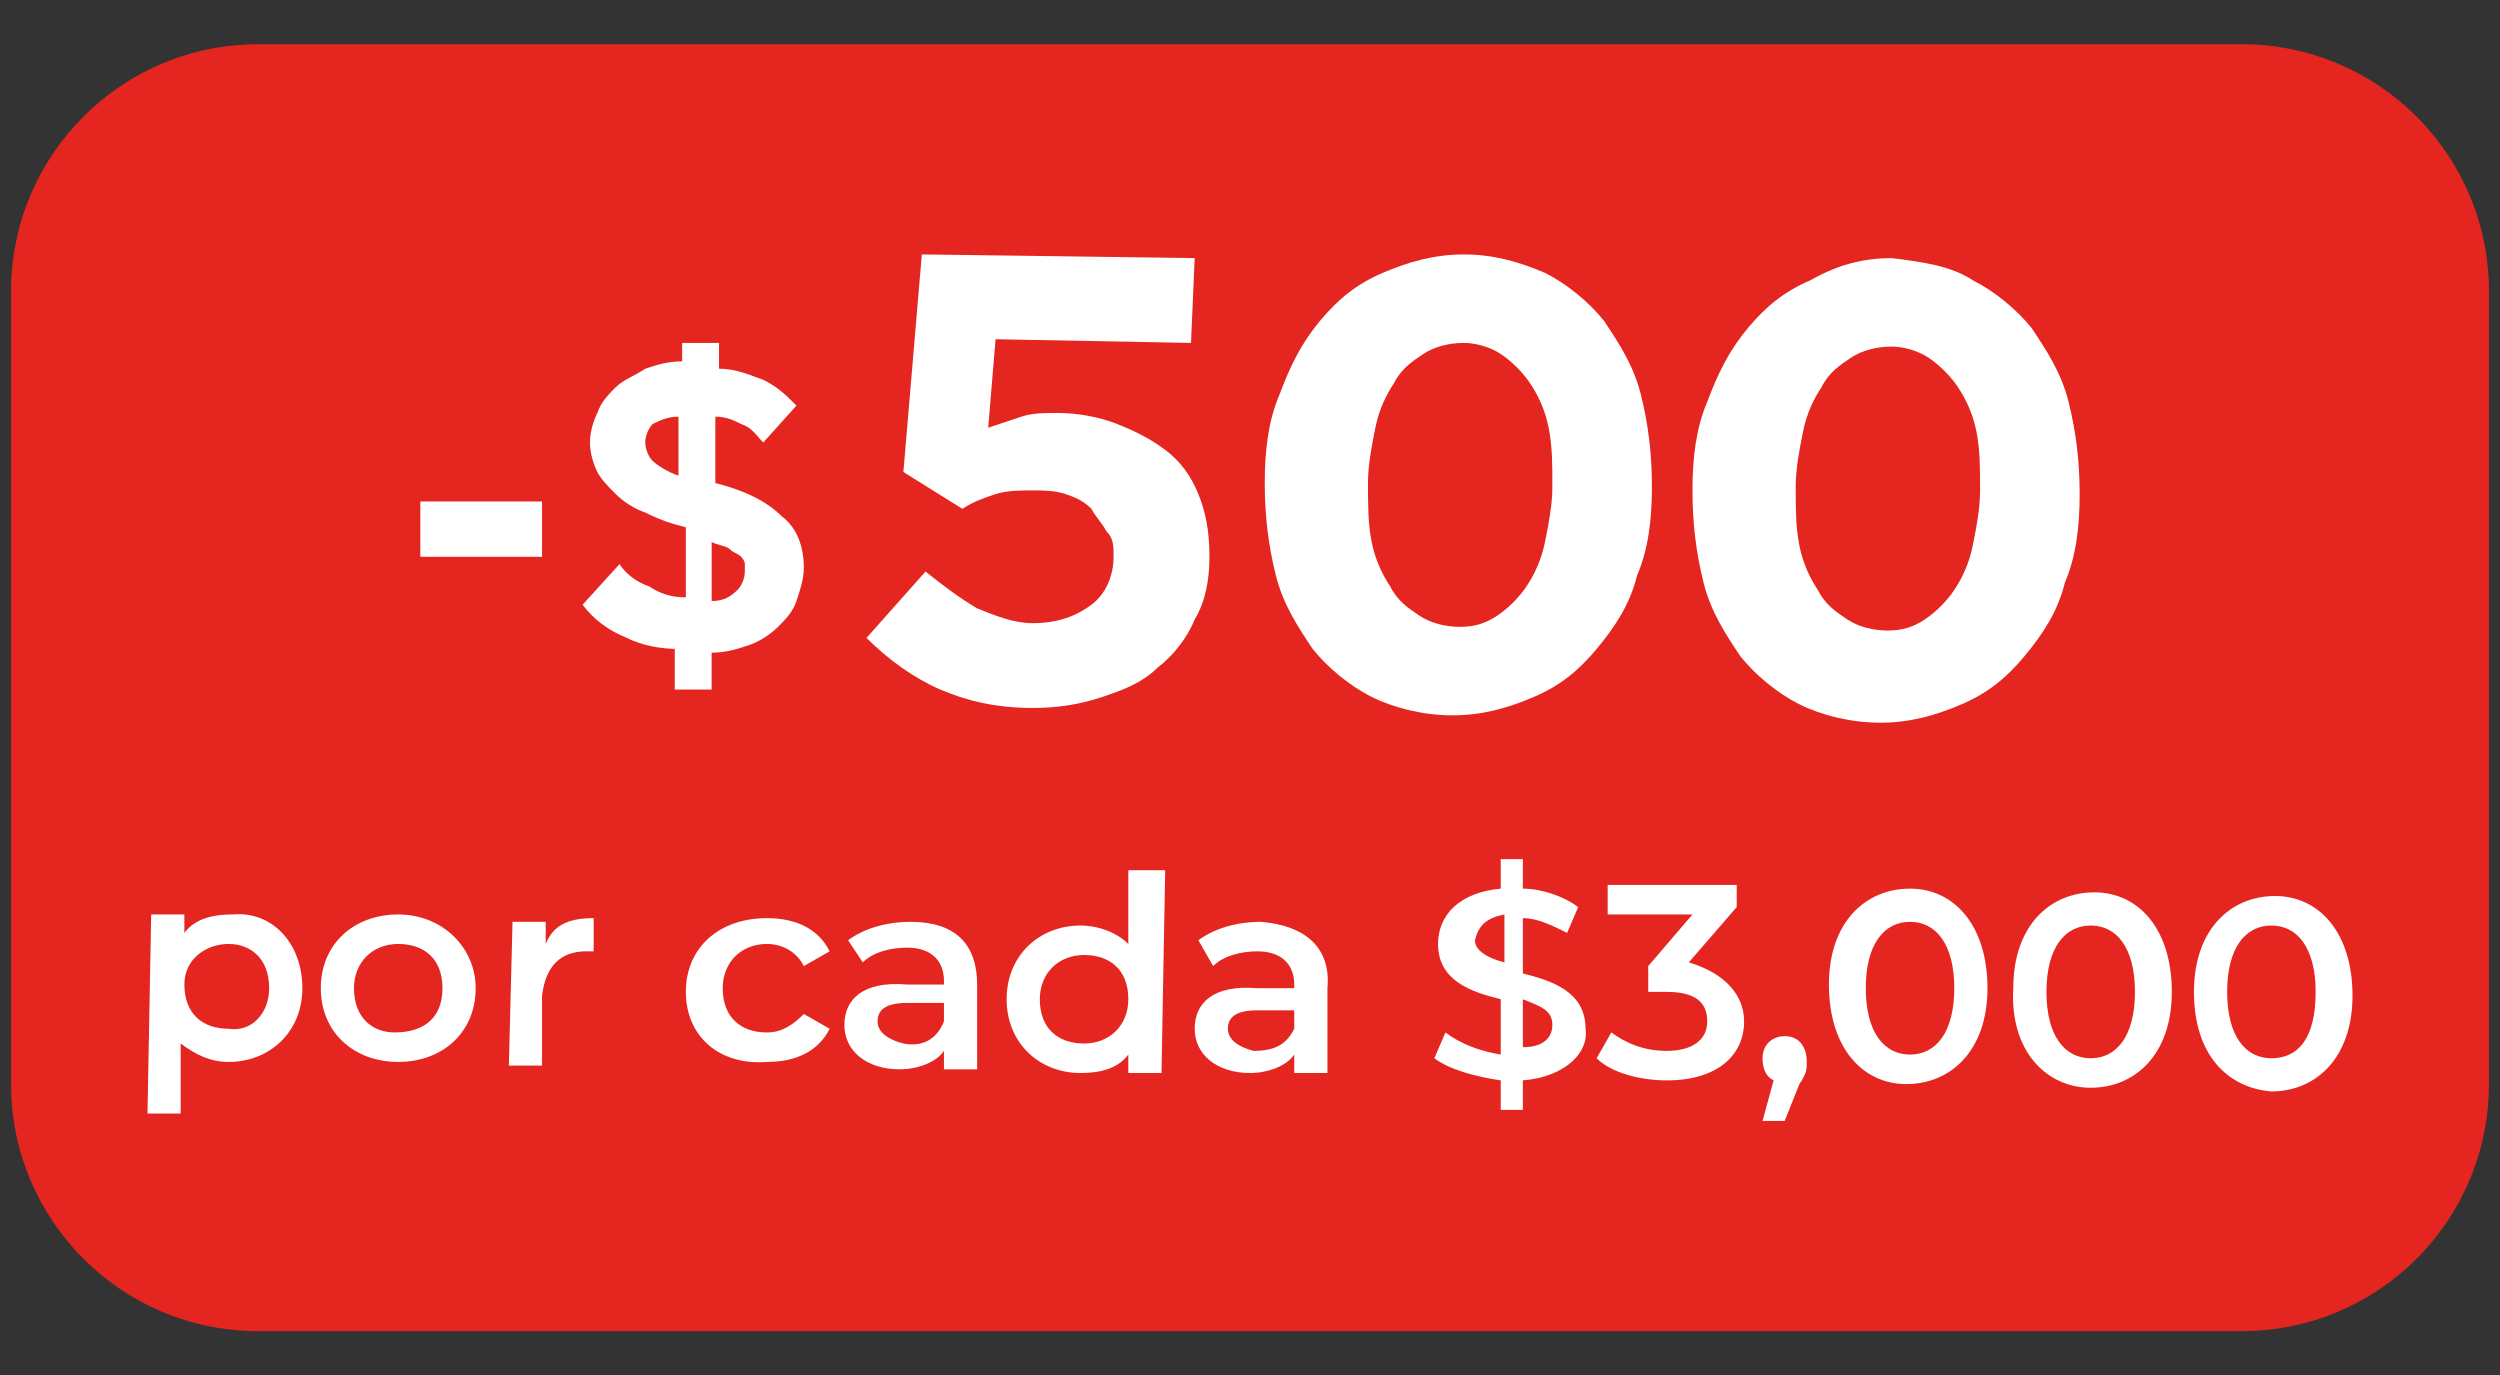 <?xml version="1.0" encoding="utf-8"?>
<!-- Generator: Adobe Illustrator 26.3.1, SVG Export Plug-In . SVG Version: 6.00 Build 0)  -->
<svg version="1.1" id="Capa_1" xmlns="http://www.w3.org/2000/svg" xmlns:xlink="http://www.w3.org/1999/xlink" x="0px" y="0px"
	 viewBox="0 0 67.8 37.3" style="enable-background:new 0 0 67.8 37.3;" xml:space="preserve">
<rect x="0" y="0" width="67.8" height="37.3" fill="#333333" stroke="none"/>
<style type="text/css">
	.st0{fill:#E52520;}
	.st1{fill:#FFFFFF;}
</style>
<g>
	<path class="st0" d="M60.8,36.1H7c-3.7,0-6.7-3-6.7-6.7V7.9c0-3.7,3-6.7,6.7-6.7h53.8c3.7,0,6.7,3,6.7,6.7v21.5
		C67.5,33.1,64.5,36.1,60.8,36.1z"/>
</g>
<g>
	<g>
		<path class="st1" d="M8.2,26.8c0,1.2-0.9,2-2,2c-0.5,0-0.9-0.2-1.3-0.5l0,1.9l-0.9,0l0.1-5.4l0.9,0l0,0.5c0.3-0.4,0.8-0.5,1.3-0.5
			C7.4,24.7,8.2,25.6,8.2,26.8z M7.3,26.8c0-0.8-0.5-1.2-1.1-1.2S5,26,5,26.7c0,0.8,0.5,1.2,1.2,1.2C6.8,28,7.3,27.5,7.3,26.8z"/>
		<path class="st1" d="M8.7,26.8c0-1.2,0.9-2,2.1-2c1.2,0,2.1,0.9,2.1,2c0,1.2-0.9,2-2.1,2C9.6,28.8,8.7,28,8.7,26.8z M12,26.8
			c0-0.8-0.5-1.2-1.2-1.2c-0.7,0-1.2,0.5-1.2,1.2c0,0.8,0.5,1.2,1.1,1.2C11.5,28,12,27.6,12,26.8z"/>
		<path class="st1" d="M16.1,24.9l0,0.9c-0.1,0-0.1,0-0.2,0c-0.7,0-1.1,0.4-1.2,1.2l0,1.9l-0.9,0l0.1-3.9l0.9,0l0,0.6
			C15,25.1,15.4,24.9,16.1,24.9z"/>
		<path class="st1" d="M18.6,26.9c0-1.2,0.9-2,2.2-2c0.8,0,1.4,0.3,1.7,0.9l-0.7,0.4c-0.2-0.4-0.6-0.6-1-0.6c-0.7,0-1.2,0.5-1.2,1.2
			c0,0.8,0.5,1.2,1.2,1.2c0.4,0,0.7-0.2,1-0.5l0.7,0.4c-0.3,0.6-0.9,0.9-1.7,0.9C19.5,28.9,18.6,28.1,18.6,26.9z"/>
		<path class="st1" d="M26.5,26.7l0,2.3l-0.9,0l0-0.5c-0.2,0.3-0.7,0.5-1.2,0.5c-0.9,0-1.5-0.5-1.5-1.2c0-0.7,0.5-1.2,1.7-1.1l1,0
			l0-0.1c0-0.5-0.3-0.9-1-0.9c-0.4,0-0.9,0.1-1.2,0.4L23,25.5c0.4-0.3,1-0.5,1.7-0.5C25.9,25,26.5,25.6,26.5,26.7z M25.6,27.7l0-0.5
			l-1,0c-0.6,0-0.8,0.2-0.8,0.5c0,0.3,0.3,0.5,0.7,0.6C25,28.4,25.4,28.2,25.6,27.7z"/>
		<path class="st1" d="M31.6,23.6l-0.1,5.5l-0.9,0l0-0.5c-0.3,0.4-0.8,0.5-1.3,0.5c-1.1,0-2-0.8-2-2c0-1.2,0.9-2,2-2
			c0.5,0,1,0.2,1.3,0.5l0-2L31.6,23.6z M30.6,27.1c0-0.8-0.5-1.2-1.2-1.2c-0.7,0-1.2,0.5-1.2,1.2c0,0.8,0.5,1.2,1.2,1.2
			C30.1,28.3,30.6,27.8,30.6,27.1z"/>
		<path class="st1" d="M36,26.8l0,2.3l-0.9,0l0-0.5c-0.2,0.3-0.7,0.5-1.2,0.5c-0.9,0-1.5-0.5-1.5-1.2c0-0.7,0.5-1.2,1.7-1.1l1,0
			l0-0.1c0-0.5-0.3-0.9-1-0.9c-0.4,0-0.9,0.1-1.2,0.4l-0.4-0.7c0.4-0.3,1-0.5,1.7-0.5C35.4,25.1,36.1,25.7,36,26.8z M35.1,27.9
			l0-0.5l-1,0c-0.6,0-0.8,0.2-0.8,0.5c0,0.3,0.3,0.5,0.7,0.6C34.6,28.5,34.9,28.3,35.1,27.9z"/>
		<path class="st1" d="M41.3,29.3l0,0.8l-0.6,0l0-0.8c-0.7-0.1-1.4-0.3-1.8-0.6l0.3-0.7c0.4,0.3,0.9,0.5,1.5,0.6l0-1.5
			c-0.8-0.2-1.7-0.5-1.7-1.5c0-0.8,0.6-1.4,1.7-1.5l0-0.8l0.6,0l0,0.8c0.5,0,1.1,0.2,1.5,0.5l-0.3,0.7c-0.4-0.2-0.8-0.4-1.2-0.4
			l0,1.5c0.8,0.2,1.7,0.5,1.7,1.5C43.1,28.5,42.5,29.2,41.3,29.3z M40.8,26.1l0-1.3c-0.5,0.1-0.7,0.3-0.8,0.7
			C40,25.8,40.4,26,40.8,26.1z M42.1,27.8c0-0.4-0.3-0.5-0.8-0.7l0,1.3C41.9,28.4,42.1,28.1,42.1,27.8z"/>
		<path class="st1" d="M47.3,27.7c0,0.9-0.7,1.6-2.1,1.6c-0.7,0-1.5-0.2-1.9-0.6l0.4-0.7c0.4,0.3,0.9,0.5,1.5,0.5
			c0.7,0,1.1-0.3,1.1-0.8c0-0.5-0.3-0.8-1.1-0.8l-0.5,0l0-0.7l1.2-1.4l-2.3,0l0-0.8l3.5,0l0,0.6l-1.3,1.5
			C46.8,26.4,47.3,27,47.3,27.7z"/>
		<path class="st1" d="M49,28.8c0,0.2,0,0.3-0.2,0.6l-0.4,1l-0.6,0l0.3-1.1c-0.2-0.1-0.3-0.3-0.3-0.6c0-0.4,0.3-0.6,0.6-0.6
			C48.8,28.1,49,28.4,49,28.8z"/>
		<path class="st1" d="M49.6,26.7c0-1.7,1-2.6,2.2-2.6c1.2,0,2.1,1,2.1,2.7c0,1.7-1,2.6-2.2,2.6C50.5,29.4,49.6,28.4,49.6,26.7z
			 M53,26.8c0-1.2-0.5-1.8-1.2-1.8c-0.7,0-1.2,0.6-1.2,1.8c0,1.2,0.5,1.8,1.2,1.8C52.5,28.6,53,28,53,26.8z"/>
		<path class="st1" d="M54.6,26.8c0-1.7,1-2.6,2.2-2.6c1.2,0,2.1,1,2.1,2.7c0,1.7-1,2.6-2.2,2.6C55.5,29.5,54.5,28.5,54.6,26.8z
			 M57.9,26.9c0-1.2-0.5-1.8-1.2-1.8c-0.7,0-1.2,0.6-1.2,1.8c0,1.2,0.5,1.8,1.2,1.8C57.4,28.7,57.9,28.1,57.9,26.9z"/>
		<path class="st1" d="M59.5,26.9c0-1.7,1-2.6,2.2-2.6c1.2,0,2.1,1,2.1,2.7c0,1.7-1,2.6-2.2,2.6C60.4,29.5,59.5,28.6,59.5,26.9z
			 M62.8,26.9c0-1.2-0.5-1.8-1.2-1.8c-0.7,0-1.2,0.6-1.2,1.8c0,1.2,0.5,1.8,1.2,1.8C62.3,28.7,62.8,28.2,62.8,26.9z"/>
	</g>
	<g>
		<g>
			<path class="st1" d="M24.5,12.8L25,6.9L32.4,7l-0.1,2.3l-5.3-0.1l-0.2,2.4c0.3-0.1,0.6-0.2,0.9-0.3c0.3-0.1,0.6-0.1,1-0.1
				c0.5,0,1.1,0.1,1.6,0.3c0.5,0.2,0.9,0.4,1.3,0.7c0.4,0.3,0.7,0.7,0.9,1.2c0.2,0.5,0.3,1,0.3,1.7c0,0.6-0.1,1.2-0.4,1.7
				c-0.2,0.5-0.6,1-1,1.3c-0.4,0.4-0.9,0.6-1.5,0.8c-0.6,0.2-1.2,0.3-1.9,0.3c-1,0-1.8-0.2-2.5-0.5c-0.7-0.3-1.4-0.8-2-1.4l1.6-1.8
				c0.5,0.4,0.9,0.7,1.4,1c0.5,0.2,1,0.4,1.5,0.4c0.7,0,1.2-0.2,1.6-0.5c0.4-0.3,0.6-0.8,0.6-1.3c0-0.3,0-0.5-0.2-0.7
				c-0.1-0.2-0.3-0.4-0.4-0.6c-0.2-0.2-0.4-0.3-0.7-0.4c-0.3-0.1-0.6-0.1-0.9-0.1c-0.3,0-0.7,0-1,0.1c-0.3,0.1-0.6,0.2-0.9,0.4
				L24.5,12.8z"/>
			<path class="st1" d="M41.9,7.4c0.6,0.3,1.2,0.8,1.6,1.3c0.4,0.6,0.8,1.2,1,2c0.2,0.8,0.3,1.6,0.3,2.5c0,0.9-0.1,1.7-0.4,2.4
				c-0.2,0.8-0.6,1.4-1.1,2c-0.5,0.6-1,1-1.7,1.3c-0.7,0.3-1.4,0.5-2.2,0.5c-0.8,0-1.6-0.2-2.2-0.5c-0.6-0.3-1.2-0.8-1.6-1.3
				c-0.4-0.6-0.8-1.2-1-2c-0.2-0.8-0.3-1.6-0.3-2.5c0-0.9,0.1-1.7,0.4-2.4c0.3-0.8,0.6-1.4,1.1-2c0.5-0.6,1-1,1.7-1.3
				c0.7-0.3,1.4-0.5,2.2-0.5C40.5,6.9,41.2,7.1,41.9,7.4z M38.6,9.6c-0.3,0.2-0.6,0.4-0.8,0.8c-0.2,0.3-0.4,0.7-0.5,1.2
				c-0.1,0.5-0.2,1-0.2,1.5c0,0.6,0,1.1,0.1,1.6c0.1,0.5,0.3,0.9,0.5,1.2c0.2,0.4,0.5,0.6,0.8,0.8c0.3,0.2,0.7,0.3,1.1,0.3
				c0.4,0,0.7-0.1,1-0.3c0.3-0.2,0.6-0.5,0.8-0.8c0.2-0.3,0.4-0.7,0.5-1.2c0.1-0.5,0.2-1,0.2-1.5c0-0.6,0-1.1-0.1-1.6
				c-0.1-0.5-0.3-0.9-0.5-1.2c-0.2-0.3-0.5-0.6-0.8-0.8c-0.3-0.2-0.7-0.3-1-0.3C39.3,9.3,38.9,9.4,38.6,9.6z"/>
			<path class="st1" d="M53.5,7.6c0.6,0.3,1.2,0.8,1.6,1.3c0.4,0.6,0.8,1.2,1,2c0.2,0.8,0.3,1.6,0.3,2.5c0,0.9-0.1,1.7-0.4,2.4
				c-0.2,0.8-0.6,1.4-1.1,2c-0.5,0.6-1,1-1.7,1.3c-0.7,0.3-1.4,0.5-2.2,0.5c-0.8,0-1.6-0.2-2.2-0.5c-0.6-0.3-1.2-0.8-1.6-1.3
				c-0.4-0.6-0.8-1.2-1-2c-0.2-0.8-0.3-1.6-0.3-2.5c0-0.9,0.1-1.7,0.4-2.4c0.3-0.8,0.6-1.4,1.1-2c0.5-0.6,1-1,1.7-1.3
				C49.8,7.2,50.5,7,51.3,7C52.1,7.1,52.9,7.2,53.5,7.6z M50.2,9.7c-0.3,0.2-0.6,0.4-0.8,0.8c-0.2,0.3-0.4,0.7-0.5,1.2
				c-0.1,0.5-0.2,1-0.2,1.5c0,0.6,0,1.1,0.1,1.6c0.1,0.5,0.3,0.9,0.5,1.2c0.2,0.4,0.5,0.6,0.8,0.8c0.3,0.2,0.7,0.3,1.1,0.3
				c0.4,0,0.7-0.1,1-0.3c0.3-0.2,0.6-0.5,0.8-0.8c0.2-0.3,0.4-0.7,0.5-1.2c0.1-0.5,0.2-1,0.2-1.5c0-0.6,0-1.1-0.1-1.6
				c-0.1-0.5-0.3-0.9-0.5-1.2c-0.2-0.3-0.5-0.6-0.8-0.8c-0.3-0.2-0.7-0.3-1-0.3C50.9,9.4,50.5,9.5,50.2,9.7z"/>
		</g>
		<g>
			<path class="st1" d="M14.7,15.1h-3.3v-1.5h3.3V15.1z"/>
			<path class="st1" d="M18.4,17.6c-0.5,0-1-0.1-1.4-0.3c-0.5-0.2-0.9-0.5-1.2-0.9l1-1.1c0.2,0.3,0.5,0.5,0.8,0.6
				c0.3,0.2,0.6,0.3,1,0.3v-1.9c-0.4-0.1-0.7-0.2-1.1-0.4c-0.3-0.1-0.6-0.3-0.8-0.5c-0.2-0.2-0.4-0.4-0.5-0.6
				c-0.1-0.2-0.2-0.5-0.2-0.8c0-0.3,0.1-0.6,0.2-0.8c0.1-0.3,0.3-0.5,0.5-0.7c0.2-0.2,0.5-0.3,0.8-0.5c0.3-0.1,0.6-0.2,1-0.2V9.3h1
				V10c0.5,0,0.9,0.2,1.2,0.3c0.4,0.2,0.6,0.4,0.9,0.7l-0.9,1c-0.2-0.2-0.3-0.4-0.6-0.5c-0.2-0.1-0.4-0.2-0.7-0.2v1.8
				c0.8,0.2,1.4,0.5,1.8,0.9c0.4,0.3,0.6,0.8,0.6,1.4c0,0.3-0.1,0.6-0.2,0.9s-0.3,0.5-0.5,0.7c-0.2,0.2-0.5,0.4-0.8,0.5
				c-0.3,0.1-0.6,0.2-1,0.2v1h-1V17.6z M17.7,12.5c0.1,0.1,0.4,0.3,0.7,0.4v-1.6c-0.3,0-0.5,0.1-0.7,0.2c-0.1,0.1-0.2,0.3-0.2,0.5
				C17.5,12.2,17.6,12.4,17.7,12.5z M20.2,15.3c0-0.1-0.1-0.2-0.1-0.2c-0.1-0.1-0.2-0.1-0.3-0.2c-0.1-0.1-0.3-0.1-0.5-0.2v1.6
				c0.3,0,0.5-0.1,0.7-0.3c0.1-0.1,0.2-0.3,0.2-0.5C20.2,15.4,20.2,15.3,20.2,15.3z"/>
		</g>
	</g>
</g>
</svg>
